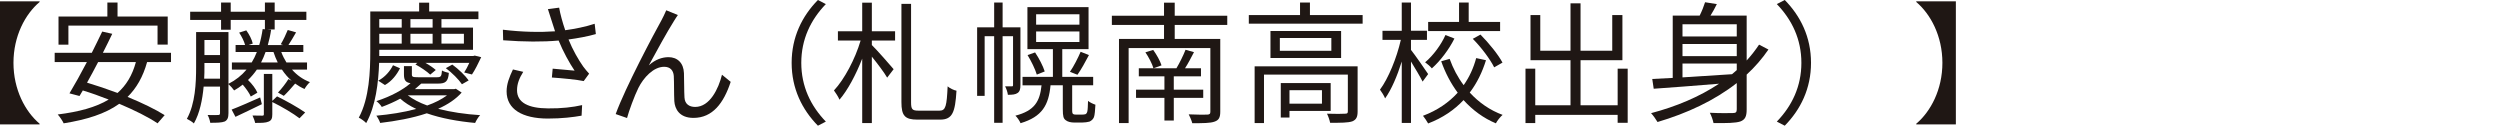 <?xml version="1.0" encoding="UTF-8"?><svg id="a" xmlns="http://www.w3.org/2000/svg" width="284" height="15" viewBox="0 0 284 15"><path d="m1.53,7.14c0,3.045,1.335,5.535,2.97,6.915v.075H0V.15h4.5v.075c-1.635,1.38-2.97,3.869-2.97,6.914Z" fill="#1f1714" stroke-width="0"/><path d="m16.711,7.05c-.465,1.68-1.215,2.97-2.22,3.96,1.65.675,3.165,1.41,4.215,2.07l-.81.93c-1.035-.705-2.61-1.485-4.35-2.22-1.59,1.14-3.69,1.8-6.315,2.22-.105-.255-.45-.766-.675-1.005,2.4-.3,4.32-.811,5.79-1.695-.99-.39-1.995-.75-2.94-1.035-.135.226-.255.436-.375.63l-1.14-.3c.57-.944,1.29-2.234,1.98-3.555h-3.66v-1.05h4.215c.42-.855.84-1.68,1.185-2.415l1.14.255c-.315.675-.69,1.41-1.065,2.16h7.74v1.05h-2.715Zm-8.939-1.979h-1.125V1.875h5.55V.285h1.155v1.59h5.7v3.195h-1.155v-2.16H7.771v2.16Zm3.375,1.979c-.42.81-.855,1.62-1.26,2.34,1.11.33,2.295.735,3.465,1.17.99-.87,1.68-2.01,2.085-3.51h-4.29Z" fill="#1f1714" stroke-width="0"/><path d="m33.169,7.905c.555.63,1.245,1.124,2.04,1.425-.195.165-.48.524-.615.779-.375-.165-.735-.375-1.065-.614-.435.51-.9,1.034-1.29,1.395l-.66-.375c.39-.405.915-1.08,1.185-1.53l.375.195c-.42-.36-.795-.795-1.11-1.274h-2.85c-.3.435-.63.824-1.005,1.185.435.405.9,1.02,1.065,1.439l-.75.436c-.165-.391-.54-.915-.915-1.351-.3.24-.63.466-.975.66-.12-.18-.435-.54-.645-.72v3.3c0,.495-.105.78-.42.945-.345.135-.855.149-1.65.149-.03-.239-.165-.659-.3-.885.555.016,1.05.016,1.2,0,.15,0,.21-.045.21-.225v-3h-1.86c-.135,1.455-.435,3.015-1.11,4.185-.15-.165-.57-.42-.795-.524.96-1.726,1.05-4.096,1.05-5.865v-3.99h3.675v5.88c.825-.42,1.5-.96,2.055-1.619h-1.665v-.811h2.25c.225-.36.42-.765.585-1.185h-2.415v-.795h1.08c-.105-.42-.39-.976-.675-1.41l.81-.255c.33.45.645,1.064.735,1.5l-.48.165h1.215c.165-.556.3-1.17.39-1.815l.255.03v-1.065h-3.885v1.11h-1.095v-1.11h-3.51v-.93h3.51V.285h1.095v1.05h3.885V.285h1.11v1.05h3.6v.93h-3.6v1.08h-.885l.48.045c-.09.615-.225,1.186-.375,1.726h1.725l-.255-.09c.285-.466.615-1.171.795-1.62l.945.27c-.3.51-.6,1.05-.87,1.44h1.695v.795h-2.505c.15.42.36.81.585,1.185h2.34v.811h-1.71Zm-8.175,1.034v-1.784h-1.77v.494c0,.405,0,.841-.03,1.29h1.8Zm-1.77-4.395v1.71h1.77v-1.71h-1.77Zm6.525,7.29c-1.05.51-2.1,1.02-3,1.439l-.435-.825c.825-.314,2.025-.84,3.24-1.38l.195.766Zm1.725-.886c1.05.511,2.46,1.306,3.195,1.83l-.645.66c-.675-.524-1.995-1.319-3.09-1.845v1.395c0,.45-.09.69-.42.825-.33.15-.81.15-1.53.15-.045-.24-.18-.585-.3-.84.51.015.96.015,1.11.015s.18-.045.18-.165v-4.575h.96v3.061l.54-.511Zm.075-3.854c-.18-.375-.345-.765-.48-1.185h-.9c-.15.42-.315.81-.51,1.185h1.89Z" fill="#1f1714" stroke-width="0"/><path d="m43.069,7.14c-.075,2.22-.39,4.92-1.47,6.84-.165-.195-.615-.51-.84-.615,1.2-2.204,1.305-5.295,1.305-7.529V1.305h5.55V.3h1.14v1.005h5.595v.87h-4.2v.96h3.585v2.521h-10.649v.705h10.68l.165-.046.735.181c-.33.705-.705,1.455-1.05,1.965l-.885-.226c.195-.3.405-.689.585-1.095h-4.995c.465.255.915.57,1.185.811l-.63.524c-.375-.359-1.11-.854-1.68-1.154l.225-.181h-4.35Zm9.375,3.375c-.66.75-1.59,1.365-2.67,1.845,1.44.375,3.09.615,4.77.721-.21.21-.45.614-.57.885-1.95-.181-3.87-.525-5.49-1.096-1.65.556-3.525.886-5.295,1.096-.075-.24-.27-.601-.435-.825,1.5-.135,3.09-.375,4.53-.765-.705-.33-1.32-.721-1.815-1.17-.63.345-1.335.659-2.1.944-.12-.21-.405-.524-.615-.66,1.695-.555,3.045-1.305,3.885-2.039-.585-.091-.75-.36-.75-1.006v-.93h.9v.945c0,.27.105.314.705.314h2.16c.42,0,.51-.09.555-.765.195.12.54.225.78.271-.075.975-.375,1.215-1.215,1.215h-1.92c-.225.21-.465.42-.72.63h4.47l.18-.045.66.435Zm-9.479-1.35c.765-.391,1.365-1.11,1.68-1.755l.795.345c-.36.72-.915,1.455-1.71,1.905l-.765-.495Zm.12-6.99v.96h2.55v-.96h-2.55Zm0,2.775h2.55v-1.11h-2.55v1.11Zm3.24,5.88c.585.449,1.335.84,2.205,1.154.885-.314,1.65-.705,2.25-1.154h-4.455Zm2.82-8.655h-2.52v.96h2.52v-.96Zm-2.52,2.775h2.52v-1.11h-2.52v1.11Zm3.525-1.11v1.11h2.55v-1.11h-2.55Zm1.23,3.495c.69.495,1.485,1.26,1.86,1.8l-.765.435c-.36-.54-1.125-1.305-1.83-1.829l.735-.405Z" fill="#1f1714" stroke-width="0"/><path d="m62.244,1.035l1.275-.165c.12.705.39,1.695.69,2.564,1.08-.149,2.325-.39,3.345-.734l.135,1.17c-.915.27-2.1.479-3.105.615.465,1.154,1.125,2.31,1.68,3.09.21.284.435.54.66.795l-.615.84c-.72-.165-2.535-.33-3.615-.405l.09-1.005c.84.075,1.95.165,2.49.225-.585-.854-1.305-2.175-1.815-3.42-1.785.165-3.945.15-6.3-.029l-.03-1.2c2.205.27,4.29.3,5.924.18-.18-.555-.33-1.005-.435-1.35-.105-.315-.24-.78-.375-1.17Zm-3.51,9.21c0,1.425,1.305,2.055,3.525,2.069,1.53.016,2.82-.135,3.87-.375l-.06,1.2c-.93.165-2.205.33-3.87.33-2.85-.016-4.649-1.05-4.649-3.09,0-.825.3-1.605.72-2.49l1.17.271c-.45.72-.705,1.364-.705,2.085Z" fill="#1f1714" stroke-width="0"/><path d="m76.527,2.445c-.66,1.035-2.04,3.524-2.82,4.979.72-.66,1.515-.93,2.235-.93.99,0,1.71.63,1.755,1.814.03.885.015,2.04.06,2.775.045.75.555,1.064,1.215,1.064,1.665,0,2.655-2.069,3.045-3.659l.99.81c-.795,2.415-2.055,4.095-4.23,4.095-1.605,0-2.115-1.02-2.175-1.905-.045-.869-.015-2.024-.06-2.85-.045-.66-.42-1.05-1.095-1.05-1.215,0-2.34,1.229-2.925,2.399-.45.9-1.095,2.67-1.29,3.42l-1.29-.449c1.095-3.03,4.379-9.18,5.189-10.635.18-.345.375-.72.555-1.155l1.32.54c-.135.18-.3.45-.48.735Z" fill="#1f1714" stroke-width="0"/><path d="m92.916,0l.9.465c-1.725,1.785-2.79,4.005-2.79,6.675s1.065,4.89,2.79,6.675l-.9.465c-1.8-1.83-2.985-4.215-2.985-7.14s1.185-5.31,2.985-7.14Z" fill="#1f1714" stroke-width="0"/><path d="m99.042,3.555h2.64v1.05h-2.64v.511c.555.54,2.115,2.31,2.475,2.744l-.735.96c-.315-.555-1.095-1.59-1.74-2.385v7.545h-1.095v-7.319c-.705,1.814-1.65,3.585-2.58,4.664-.135-.329-.435-.779-.63-1.05,1.185-1.26,2.415-3.585,3.03-5.67h-2.58v-1.05h2.76V.3h1.095v3.255Zm7.695,9.015c.705,0,.81-.54.915-2.76.255.226.705.436,1.005.495-.15,2.445-.45,3.285-1.86,3.285h-2.565c-1.44,0-1.83-.436-1.83-1.995V.436h1.095v11.189c0,.795.135.944.84.944h2.4Z" fill="#1f1714" stroke-width="0"/><path d="m115.92,9.675c0,.42-.061.705-.315.885s-.601.21-1.11.21c-.029-.27-.164-.689-.314-.96h.765c.104,0,.136-.03.136-.165v-5.534h-1.186v9.839h-.96V4.11h-1.08v6.779h-.854V3.105h1.935V.285h.96v2.82h2.025v6.569Zm6.959,3.345c.135,0,.346-.015.42-.045.105-.045.18-.135.225-.33s.061-.63.076-1.185c.194.165.569.345.84.435-.03.57-.076,1.186-.166,1.41-.104.255-.285.405-.51.51-.195.061-.57.105-.824.105h-.916c-.344,0-.719-.075-.944-.255-.271-.195-.345-.436-.345-1.275v-2.7h-1.395c-.211,2.25-.945,3.57-3.405,4.305-.105-.255-.36-.645-.585-.854,2.189-.57,2.774-1.62,2.97-3.45h-2.16v-.96h3.45v-3.149h-2.895V.811h6.944v4.77h-2.985v3.149h3.51v.96h-2.385v2.79c0,.271.016.42.12.48.075.045.181.06.33.06h.63Zm-5.295-7.064c.45.66.915,1.575,1.096,2.16l-.9.359c-.165-.585-.63-1.529-1.05-2.22l.854-.3Zm.12-3.15h4.92v-1.185h-4.92v1.185Zm0,1.965h4.92v-1.199h-4.92v1.199Zm3.84,3.391c.42-.601.931-1.605,1.216-2.28l.944.375c-.405.78-.899,1.665-1.306,2.235l-.854-.33Z" fill="#1f1714" stroke-width="0"/><path d="m133.448,2.835v1.59h5.174v8.265c0,.66-.164.96-.645,1.125-.48.18-1.335.18-2.535.18-.074-.3-.255-.72-.404-1.005.945.045,1.859.045,2.115.03.27-.015.344-.09.344-.33v-7.229h-9.284v8.52h-1.095V4.425h5.115v-1.59h-5.926v-1.05h5.926V.3h1.215v1.485h5.969v1.05h-5.969Zm-.105,8.279v2.58h-1.064v-2.58h-3.225v-.93h3.225v-1.515h-2.91v-.915h4.274c.36-.6.796-1.485,1.035-2.1l.96.27c-.33.63-.675,1.305-1.02,1.83h1.814v.915h-3.09v1.515h3.345v.93h-3.345Zm-2.34-5.444c.391.54.795,1.26.945,1.755l-.916.33c-.149-.51-.539-1.26-.914-1.815l.885-.27Z" fill="#1f1714" stroke-width="0"/><path d="m154.795,1.71v.975h-12.93v-.975h5.819V.285h1.125v1.425h5.985Zm-.57,10.949c0,.601-.135.931-.6,1.125-.496.165-1.275.165-2.521.165-.06-.3-.21-.75-.36-1.034.961.029,1.801.029,2.07,0,.255,0,.301-.075.301-.285v-4.155h-9.525v5.505h-1.064v-6.449h11.699v5.129Zm-1.875-9.134v3.06h-8.025v-3.06h8.025Zm-1.109.795h-5.851v1.454h5.851v-1.454Zm-4.756,8.279v.75h-.989v-3.915h5.669v3.165h-4.68Zm0-2.354v1.529h3.69v-1.529h-3.69Z" fill="#1f1714" stroke-width="0"/><path d="m161.608,9.27c-.254-.51-.84-1.5-1.319-2.279v6.975h-1.05v-6.975c-.51,1.635-1.186,3.21-1.891,4.185-.119-.3-.39-.735-.584-.99.944-1.26,1.904-3.6,2.369-5.654h-2.084v-1.035h2.189V.285h1.05v3.21h1.815v1.035h-1.815v1.14c.45.555,1.665,2.31,1.95,2.745l-.631.854Zm7.2-2.43c-.42,1.35-1.021,2.595-1.845,3.675,1.035,1.125,2.295,2.01,3.734,2.535-.255.21-.615.66-.765.96-1.41-.585-2.64-1.5-3.675-2.64-1.035,1.109-2.37,2.024-4.02,2.654-.135-.24-.405-.66-.586-.87,1.636-.614,2.94-1.515,3.945-2.625-.779-1.05-1.41-2.249-1.875-3.569l.96-.271c.39,1.08.915,2.085,1.591,2.985.659-.93,1.124-1.965,1.424-3.075l1.11.24Zm-3.585-2.46c-.615,1.23-1.574,2.505-2.564,3.39-.166-.21-.525-.524-.766-.689.945-.795,1.846-2.04,2.311-3.105l1.02.405Zm5.189-.854h-8.174v-1.035h3.51V.285h1.095v2.205h3.569v1.035Zm-2.234.404c.96.96,2.025,2.28,2.505,3.18l-.944.54c-.436-.885-1.455-2.265-2.431-3.239l.87-.48Z" fill="#1f1714" stroke-width="0"/><path d="m184.905,7.8v6.149h-1.141v-.899h-9.359v.93h-1.109v-6.18h1.109v4.155h4.005v-5.115h-4.544V1.71h1.109v4.05h3.435V.375h1.14v5.385h3.601V1.71h1.155v5.13h-4.756v5.115h4.215v-4.155h1.141Z" fill="#1f1714" stroke-width="0"/><path d="m200.896,5.625c-.72,1.05-1.545,1.995-2.475,2.85v3.96c0,.78-.165,1.155-.72,1.365-.556.18-1.53.194-3.045.18-.061-.314-.24-.84-.42-1.17,1.185.06,2.31.045,2.64.03.315,0,.42-.105.42-.42v-2.985c-2.55,1.995-5.655,3.435-9,4.425-.149-.255-.51-.779-.735-1.005,2.851-.75,5.49-1.859,7.725-3.345-2.744.225-5.444.435-7.424.57l-.165-1.11c.675-.03,1.454-.075,2.325-.12V1.771h3.06c.255-.511.479-1.08.614-1.516l1.336.21c-.211.436-.465.9-.721,1.306h4.11v5.1c.524-.57.989-1.17,1.409-1.8l1.065.555Zm-9.765-2.865v1.38h6.165v-1.38h-6.165Zm6.165,2.235h-6.165v1.38h6.165v-1.38Zm-6.165,3.795c1.74-.105,3.689-.226,5.625-.36.18-.149.359-.3.54-.465v-.75h-6.165v1.575Z" fill="#1f1714" stroke-width="0"/><path d="m202.747,14.279l-.9-.465c1.725-1.785,2.79-4.005,2.79-6.675s-1.065-4.89-2.79-6.675l.9-.465c1.799,1.83,2.984,4.215,2.984,7.14s-1.186,5.31-2.984,7.14Z" fill="#1f1714" stroke-width="0"/><path d="m217.686,14.13v-.075c1.635-1.38,2.971-3.87,2.971-6.915s-1.336-5.534-2.971-6.914v-.075h4.5v13.979h-4.5Z" fill="#1f1714" stroke-width="0"/></svg>